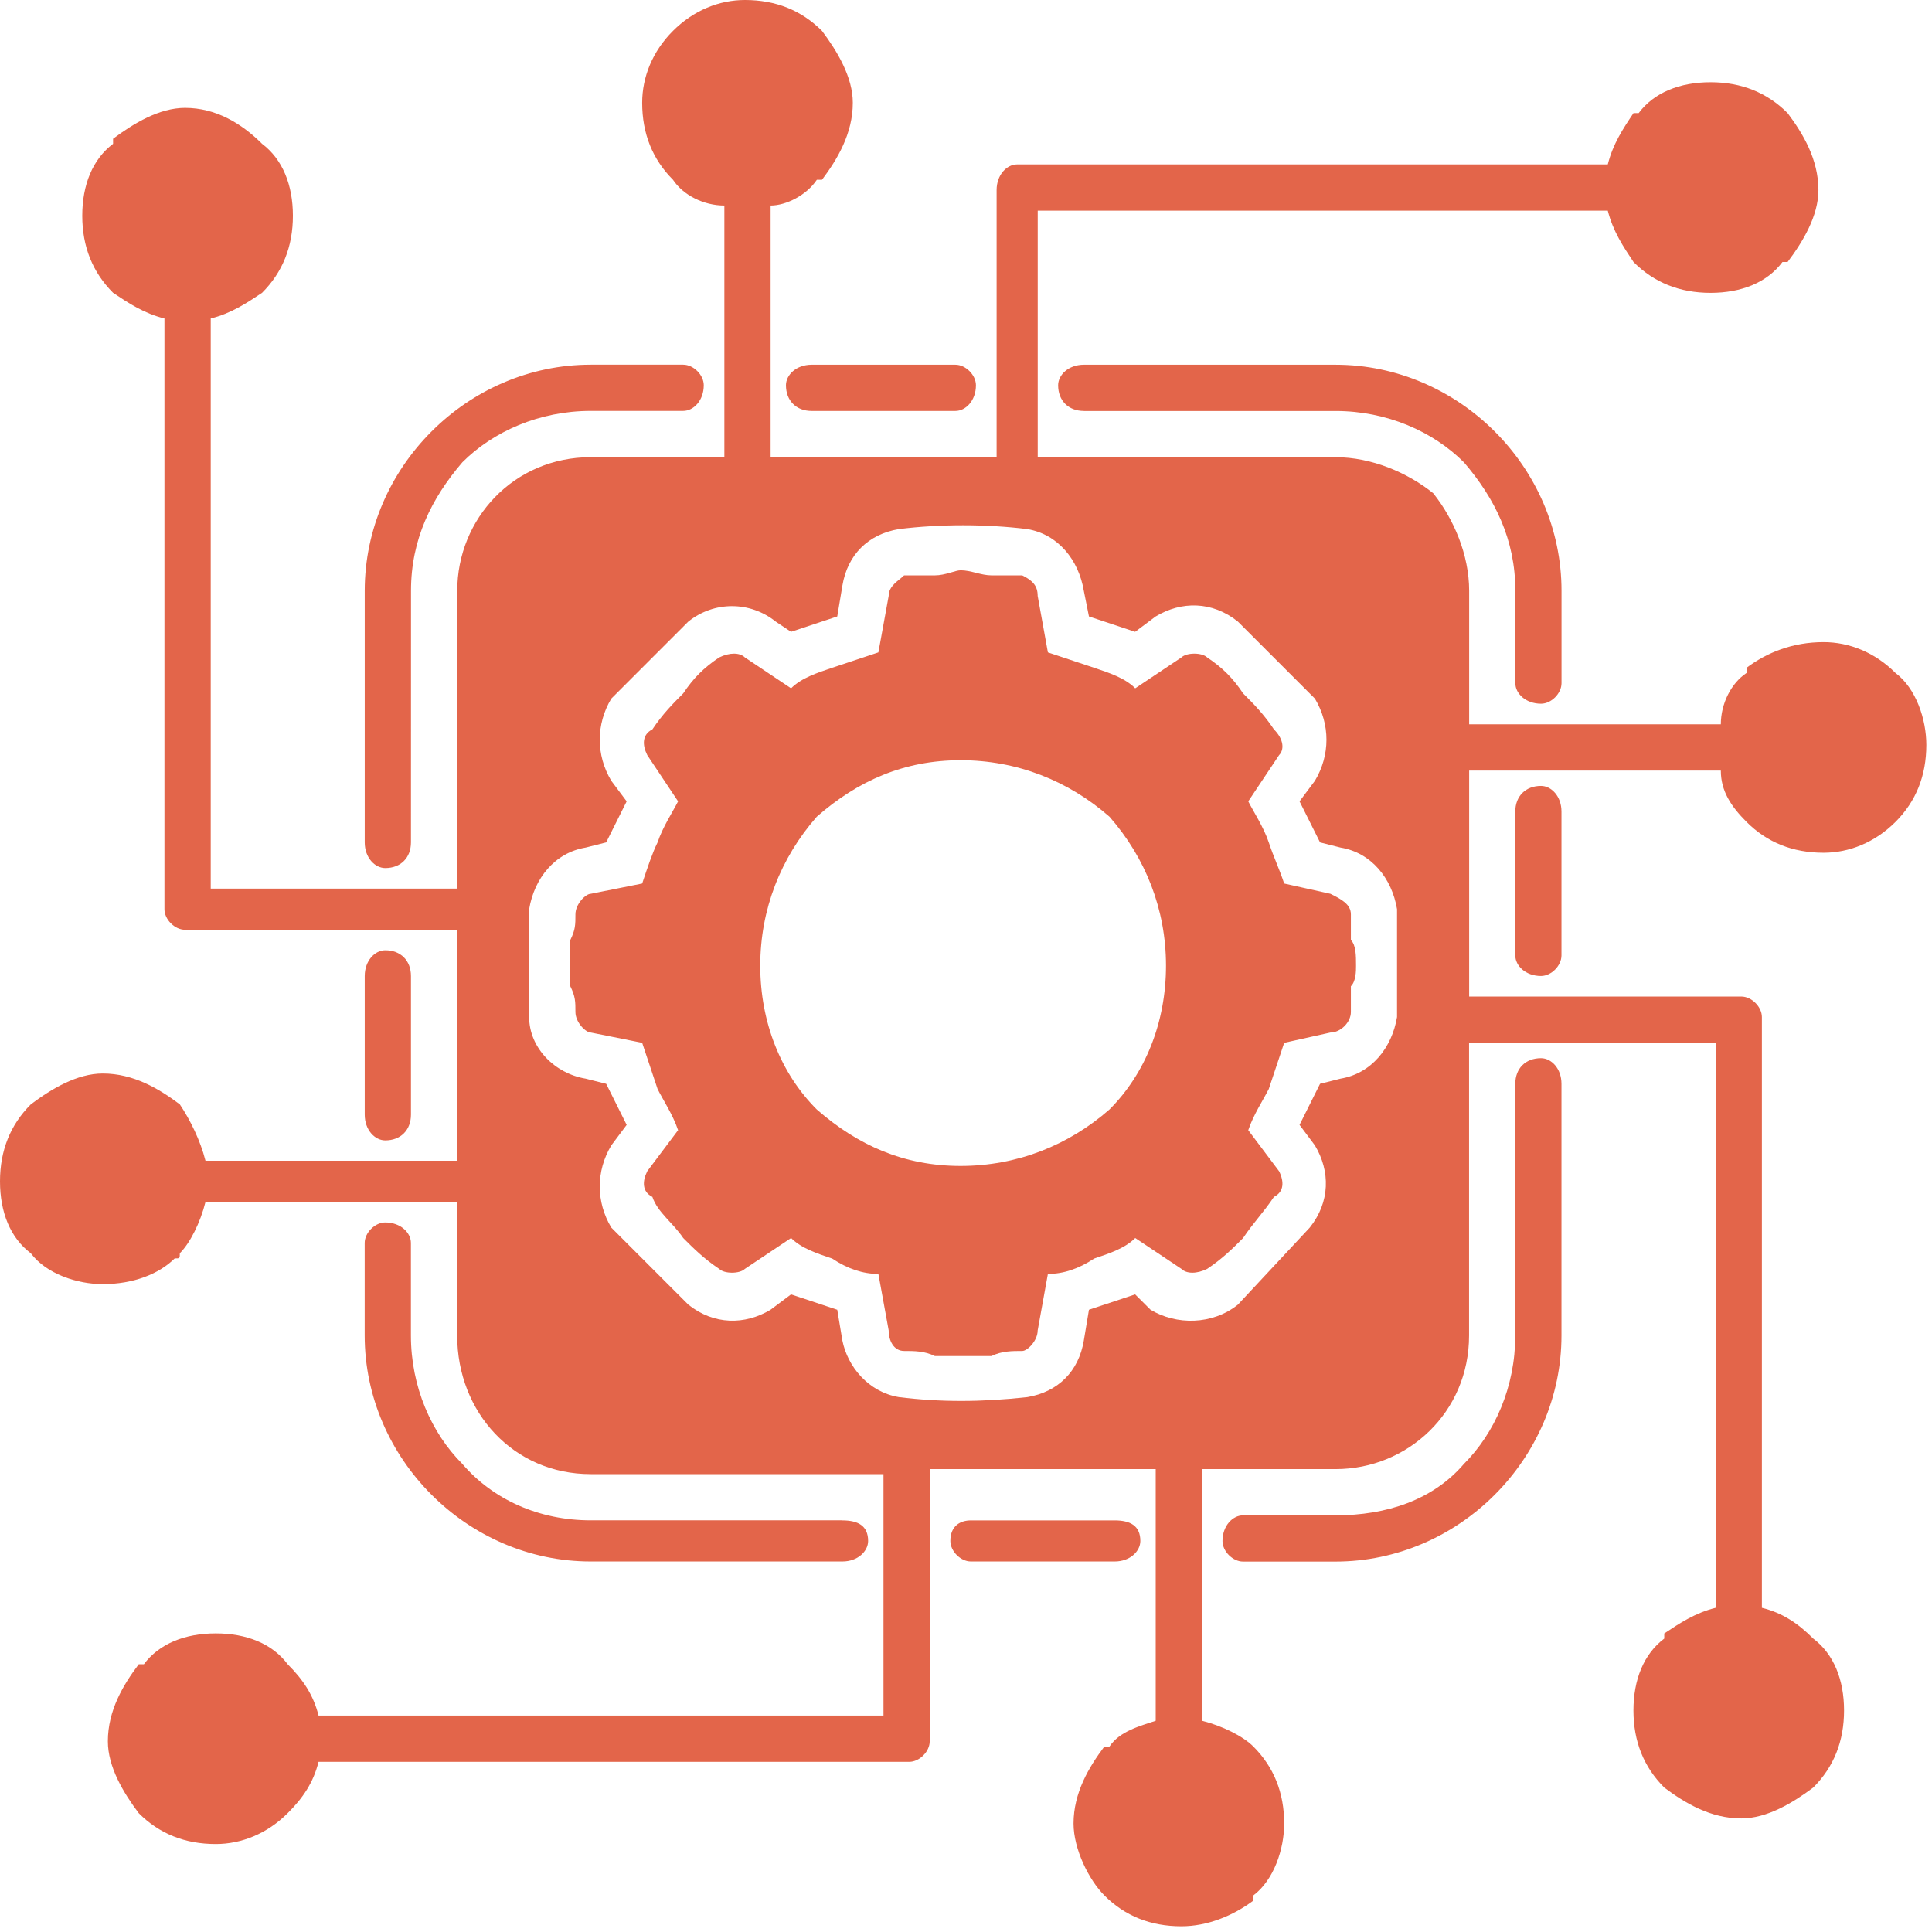 <svg width="83" height="83" viewBox="0 0 83 83" fill="none" xmlns="http://www.w3.org/2000/svg">
<path fill-rule="evenodd" clip-rule="evenodd" d="M41.267 32.66C38.84 32.66 36.854 33.542 35.089 35.087C33.544 36.85 32.661 39.059 32.661 41.486C32.661 43.913 33.544 46.12 35.089 47.663C36.854 49.207 38.84 50.09 41.267 50.09C43.693 50.09 45.901 49.207 47.664 47.663C49.209 46.118 50.092 43.913 50.092 41.486C50.092 39.059 49.209 36.85 47.664 35.087C45.901 33.544 43.693 32.66 41.267 32.66ZM27.807 32.441L29.131 34.427C28.91 34.864 28.469 35.53 28.25 36.19C28.029 36.631 27.809 37.293 27.588 37.957L25.381 38.398C25.161 38.398 24.721 38.836 24.721 39.279C24.721 39.722 24.721 39.943 24.501 40.383C24.501 40.605 24.501 41.046 24.501 41.49C24.501 41.708 24.501 42.15 24.501 42.37C24.721 42.812 24.721 43.034 24.721 43.477C24.721 43.92 25.161 44.358 25.381 44.358L27.588 44.8C27.809 45.463 28.029 46.125 28.25 46.785C28.469 47.227 28.91 47.889 29.131 48.553L27.807 50.316C27.586 50.757 27.586 51.199 28.027 51.419C28.248 52.083 28.908 52.526 29.351 53.186C29.793 53.628 30.234 54.069 30.896 54.512C31.117 54.731 31.779 54.731 32.001 54.512L33.985 53.186C34.427 53.628 35.09 53.846 35.752 54.069C36.413 54.51 37.076 54.729 37.736 54.729L38.178 57.156C38.178 57.598 38.398 58.039 38.84 58.039C39.281 58.039 39.721 58.039 40.164 58.258C40.605 58.258 41.046 58.258 41.269 58.258C41.708 58.258 42.15 58.258 42.593 58.258C43.034 58.039 43.474 58.039 43.917 58.039C44.138 58.039 44.579 57.598 44.579 57.156L45.018 54.729C45.68 54.729 46.344 54.51 47.004 54.069C47.666 53.846 48.33 53.628 48.77 53.186L50.755 54.512C50.976 54.731 51.417 54.731 51.861 54.512C52.521 54.071 52.964 53.63 53.405 53.186C53.846 52.526 54.286 52.083 54.729 51.419C55.17 51.2 55.17 50.759 54.95 50.316L53.626 48.553C53.846 47.889 54.286 47.227 54.507 46.785C54.727 46.125 54.948 45.463 55.169 44.8L57.155 44.358C57.596 44.358 58.035 43.92 58.035 43.477C58.035 43.255 58.035 42.813 58.035 42.37C58.256 42.152 58.256 41.71 58.256 41.49C58.256 41.048 58.256 40.607 58.035 40.383C58.035 39.945 58.035 39.722 58.035 39.279C58.035 38.836 57.596 38.619 57.155 38.398L55.169 37.957C54.948 37.293 54.727 36.85 54.507 36.19C54.286 35.53 53.846 34.864 53.626 34.427L54.95 32.441C55.17 32.218 55.17 31.777 54.729 31.334C54.288 30.674 53.848 30.23 53.405 29.789C52.964 29.129 52.523 28.686 51.861 28.244C51.64 28.026 50.978 28.026 50.755 28.244L48.77 29.57C48.33 29.129 47.666 28.91 47.004 28.688C46.344 28.469 45.68 28.246 45.018 28.027L44.579 25.6C44.579 25.159 44.358 24.94 43.917 24.718C43.475 24.718 43.036 24.718 42.593 24.718C42.15 24.718 41.71 24.499 41.269 24.499C41.048 24.499 40.607 24.718 40.164 24.718C39.721 24.718 39.283 24.718 38.84 24.718C38.619 24.94 38.178 25.159 38.178 25.6L37.736 28.027C37.076 28.246 36.413 28.469 35.752 28.688C35.09 28.91 34.427 29.129 33.985 29.57L32.001 28.244C31.78 28.026 31.339 28.026 30.896 28.244C30.236 28.686 29.793 29.127 29.351 29.789C28.91 30.23 28.469 30.672 28.027 31.334C27.586 31.558 27.586 31.999 27.807 32.441ZM26.262 30.013L29.572 26.702C30.675 25.819 32.218 25.819 33.323 26.702L33.983 27.143L35.969 26.483L36.19 25.157C36.411 23.831 37.295 22.952 38.617 22.73C40.383 22.511 42.369 22.511 44.134 22.73C45.458 22.952 46.34 24.056 46.561 25.38L46.782 26.483L48.766 27.143L49.648 26.483C50.752 25.819 52.076 25.819 53.179 26.702L56.489 30.013C57.151 31.117 57.151 32.441 56.489 33.544L55.829 34.427L56.71 36.19L57.592 36.413C58.916 36.631 59.797 37.735 60.018 39.059V43.693C59.797 45.018 58.914 46.12 57.592 46.339L56.71 46.561L55.829 48.325L56.489 49.207C57.151 50.31 57.151 51.634 56.268 52.738L53.179 56.05C52.076 56.93 50.531 56.93 49.428 56.268L48.766 55.608L46.782 56.268L46.561 57.594C46.34 58.916 45.456 59.799 44.134 60.021C42.148 60.24 40.383 60.24 38.617 60.021C37.293 59.799 36.411 58.696 36.19 57.594L35.969 56.268L33.983 55.608L33.103 56.268C31.999 56.928 30.675 56.928 29.572 56.05L26.262 52.738C25.6 51.634 25.6 50.31 26.262 49.207L26.922 48.325L26.042 46.561L25.159 46.339C23.835 46.12 22.733 45.017 22.733 43.693V39.059C22.952 37.733 23.837 36.631 25.159 36.413L26.042 36.19L26.922 34.427L26.262 33.544C25.6 32.441 25.6 31.115 26.262 30.013ZM19.641 39.943H7.947C7.506 39.943 7.065 39.502 7.065 39.06V13.683C6.184 13.464 5.52 13.023 4.858 12.579C3.977 11.697 3.534 10.594 3.534 9.268C3.534 7.946 3.976 6.844 4.858 6.178C4.858 5.96 4.858 5.96 4.858 5.96C5.741 5.3 6.844 4.634 7.949 4.634C9.273 4.634 10.375 5.298 11.259 6.178C12.14 6.842 12.583 7.946 12.583 9.268C12.583 10.594 12.142 11.695 11.259 12.579C10.597 13.021 9.935 13.462 9.053 13.683V38.176H19.644V25.38C19.644 22.287 22.072 19.641 25.381 19.641H31.119V8.83C30.238 8.83 29.353 8.389 28.912 7.723C28.031 6.842 27.588 5.737 27.588 4.415C27.588 3.312 28.029 2.207 28.912 1.326C29.795 0.443 30.898 0 32.003 0C33.327 0 34.428 0.441 35.313 1.326C35.973 2.207 36.637 3.312 36.637 4.415C36.637 5.737 35.975 6.842 35.313 7.723C35.313 7.723 35.313 7.723 35.092 7.723C34.651 8.387 33.768 8.83 33.106 8.83V19.641H42.815V8.166C42.815 7.506 43.255 7.063 43.696 7.063H69.072C69.293 6.18 69.734 5.518 70.177 4.858C70.398 4.858 70.398 4.858 70.398 4.858C71.058 3.976 72.163 3.532 73.487 3.532C74.811 3.532 75.914 3.974 76.797 4.858C77.459 5.739 78.121 6.844 78.121 8.166C78.121 9.27 77.461 10.375 76.797 11.255C76.576 11.255 76.576 11.255 76.576 11.255C75.916 12.138 74.811 12.581 73.487 12.581C72.163 12.581 71.06 12.14 70.177 11.255C69.736 10.595 69.295 9.933 69.072 9.051H44.581V19.642H57.379C58.923 19.642 60.468 20.303 61.57 21.187C62.452 22.29 63.116 23.833 63.116 25.381V31.117H73.928C73.928 30.234 74.37 29.35 75.032 28.912C75.032 28.912 75.032 28.912 75.032 28.689C75.914 28.029 77.018 27.586 78.342 27.586C79.447 27.586 80.548 28.027 81.433 28.912C82.314 29.572 82.757 30.898 82.757 32.001C82.757 33.323 82.315 34.428 81.433 35.309C80.55 36.192 79.447 36.635 78.342 36.635C77.018 36.635 75.916 36.194 75.032 35.309C74.372 34.649 73.928 33.987 73.928 33.105H63.116V42.812H74.809C75.251 42.812 75.692 43.253 75.692 43.694V69.072C76.573 69.291 77.237 69.732 77.898 70.394C78.779 71.058 79.222 72.161 79.222 73.483C79.222 74.809 78.781 75.911 77.898 76.795C77.016 77.455 75.913 78.121 74.807 78.121C73.484 78.121 72.382 77.457 71.498 76.795C70.617 75.913 70.174 74.809 70.174 73.483C70.174 72.161 70.615 71.06 71.498 70.394C71.498 70.175 71.498 70.175 71.498 70.175C72.159 69.734 72.822 69.293 73.704 69.072V44.798H63.112V57.375C63.112 60.687 60.465 63.114 57.375 63.114H51.638V73.925C52.519 74.147 53.403 74.589 53.845 75.032C54.725 75.913 55.169 77.018 55.169 78.34C55.169 79.443 54.727 80.767 53.845 81.429V81.651C52.962 82.312 51.859 82.755 50.754 82.755C49.43 82.755 48.328 82.314 47.444 81.429C46.784 80.769 46.12 79.443 46.12 78.34C46.12 77.018 46.782 75.913 47.444 75.032C47.444 75.032 47.444 75.032 47.664 75.032C48.106 74.368 48.988 74.149 49.65 73.925V63.114H39.941V74.807C39.941 75.249 39.5 75.69 39.06 75.69H13.685C13.464 76.573 13.023 77.235 12.359 77.895C11.478 78.777 10.373 79.221 9.27 79.221C7.946 79.221 6.842 78.779 5.96 77.895C5.298 77.014 4.634 75.909 4.634 74.806C4.634 73.48 5.296 72.378 5.96 71.498H6.18C6.84 70.615 7.946 70.172 9.27 70.172C10.594 70.172 11.697 70.613 12.359 71.498C13.021 72.158 13.464 72.82 13.685 73.702H37.955V63.329H25.378C22.068 63.329 19.641 60.683 19.641 57.372V51.636H8.828C8.608 52.519 8.168 53.4 7.725 53.841C7.725 54.063 7.725 54.063 7.504 54.063C6.842 54.724 5.739 55.167 4.415 55.167C3.31 55.167 1.988 54.725 1.324 53.841C0.443 53.181 0 52.078 0 50.752C0 49.43 0.441 48.325 1.324 47.444C2.207 46.78 3.31 46.118 4.415 46.118C5.739 46.118 6.84 46.778 7.725 47.444C8.166 48.104 8.606 48.988 8.828 49.867H19.641V39.943ZM17.655 36.19C17.655 36.85 17.215 37.293 16.551 37.293C16.11 37.293 15.669 36.852 15.669 36.19V25.38C15.669 22.73 16.774 20.301 18.539 18.537C20.304 16.77 22.732 15.667 25.38 15.667H29.351C29.793 15.667 30.234 16.108 30.234 16.549C30.234 17.21 29.793 17.653 29.351 17.653H25.38C23.173 17.653 21.187 18.535 19.863 19.861C18.539 21.406 17.657 23.169 17.657 25.378L17.655 36.19ZM17.655 47.885C17.655 48.549 17.215 48.992 16.551 48.992C16.11 48.992 15.669 48.551 15.669 47.885V41.931C15.669 41.267 16.11 40.824 16.551 40.824C17.213 40.824 17.655 41.265 17.655 41.931V47.885ZM36.19 65.317C36.852 65.317 37.295 65.54 37.295 66.2C37.295 66.641 36.854 67.082 36.19 67.082H25.378C22.732 67.082 20.303 65.979 18.537 64.212C16.772 62.445 15.667 60.021 15.667 57.37V53.398C15.667 52.96 16.108 52.517 16.549 52.517C17.212 52.517 17.653 52.958 17.653 53.398V57.37C17.653 59.578 18.535 61.564 19.859 62.886C21.183 64.431 23.169 65.314 25.376 65.314H36.19V65.317ZM47.887 65.317C48.549 65.317 48.99 65.54 48.99 66.2C48.99 66.641 48.551 67.082 47.887 67.082H41.708C41.269 67.082 40.828 66.641 40.828 66.2C40.828 65.54 41.269 65.317 41.708 65.317H47.887ZM65.098 46.563C65.098 45.899 65.538 45.46 66.202 45.46C66.643 45.46 67.082 45.897 67.082 46.563V57.373C67.082 60.023 65.979 62.449 64.214 64.216C62.449 65.983 60.021 67.086 57.373 67.086H53.401C52.96 67.086 52.519 66.645 52.519 66.204C52.519 65.543 52.96 65.1 53.401 65.1H57.373C59.58 65.1 61.564 64.436 62.89 62.892C64.214 61.57 65.097 59.584 65.097 57.375L65.098 46.563ZM65.098 34.866C65.098 34.206 65.538 33.763 66.202 33.763C66.643 33.763 67.082 34.204 67.082 34.866V41.046C67.082 41.488 66.643 41.929 66.202 41.929C65.54 41.929 65.098 41.488 65.098 41.046V34.866ZM46.563 17.655C45.901 17.655 45.458 17.213 45.458 16.551C45.458 16.11 45.899 15.669 46.563 15.669H57.375C60.021 15.669 62.45 16.772 64.216 18.539C65.981 20.303 67.084 22.73 67.084 25.381V29.35C67.084 29.791 66.645 30.232 66.204 30.232C65.541 30.232 65.1 29.791 65.1 29.35V25.381C65.1 23.173 64.218 21.41 62.894 19.865C61.568 18.539 59.584 17.657 57.377 17.657H46.563V17.655ZM34.868 17.655C34.206 17.655 33.765 17.213 33.765 16.551C33.765 16.11 34.204 15.669 34.868 15.669H41.046C41.486 15.669 41.927 16.11 41.927 16.551C41.927 17.212 41.486 17.655 41.046 17.655H34.868Z" fill="#E3654A"/>
</svg>
